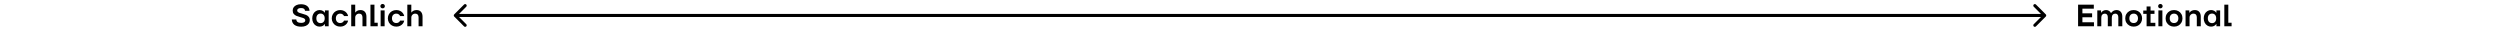 <svg width="1617" height="24" viewBox="0 0 1617 24" fill="none" xmlns="http://www.w3.org/2000/svg">
<path d="M194.898 17.26C192.964 17.26 191.471 16.86 190.418 16.06C189.378 15.26 188.818 14.107 188.738 12.6H191.658C191.684 13.307 191.958 13.853 192.478 14.24C192.998 14.613 193.791 14.8 194.858 14.8C195.658 14.8 196.291 14.66 196.758 14.38C197.224 14.087 197.458 13.687 197.458 13.18C197.458 12.78 197.318 12.453 197.038 12.2C196.758 11.947 196.404 11.747 195.978 11.6C195.551 11.44 194.971 11.267 194.238 11.08C193.184 10.787 192.331 10.507 191.678 10.24C191.038 9.973 190.484 9.567 190.018 9.02C189.551 8.46 189.318 7.727 189.318 6.82C189.318 6.007 189.538 5.293 189.978 4.68C190.418 4.067 191.038 3.593 191.838 3.26C192.638 2.913 193.571 2.74 194.638 2.74C196.304 2.74 197.624 3.107 198.598 3.84C199.584 4.573 200.124 5.627 200.218 7H197.298C197.231 5.8 196.364 5.2 194.698 5.2C193.924 5.2 193.318 5.34 192.878 5.62C192.438 5.887 192.218 6.26 192.218 6.74C192.218 7.14 192.358 7.467 192.638 7.72C192.918 7.96 193.258 8.16 193.658 8.32C194.071 8.467 194.658 8.64 195.418 8.84C196.444 9.107 197.284 9.373 197.938 9.64C198.604 9.907 199.171 10.32 199.638 10.88C200.118 11.44 200.358 12.18 200.358 13.1C200.358 13.927 200.124 14.653 199.658 15.28C199.204 15.907 198.564 16.393 197.738 16.74C196.911 17.087 195.964 17.26 194.898 17.26ZM206.678 17.22C205.824 17.22 205.038 17 204.318 16.56C203.598 16.12 203.024 15.493 202.598 14.68C202.171 13.867 201.958 12.927 201.958 11.86C201.958 10.807 202.171 9.873 202.598 9.06C203.024 8.247 203.598 7.62 204.318 7.18C205.038 6.727 205.824 6.5 206.678 6.5C207.424 6.5 208.098 6.66 208.698 6.98C209.298 7.3 209.751 7.707 210.058 8.2H210.158V6.72H212.578V17H210.158V15.54H210.058C209.751 16.033 209.298 16.44 208.698 16.76C208.111 17.067 207.438 17.22 206.678 17.22ZM207.358 14.96C208.158 14.96 208.798 14.687 209.278 14.14C209.771 13.593 210.018 12.833 210.018 11.86C210.018 10.9 209.771 10.147 209.278 9.6C208.798 9.053 208.158 8.78 207.358 8.78C206.518 8.78 205.851 9.053 205.358 9.6C204.864 10.133 204.618 10.887 204.618 11.86C204.618 12.833 204.864 13.593 205.358 14.14C205.851 14.687 206.518 14.96 207.358 14.96ZM220.055 17.22C219.028 17.22 218.095 16.987 217.255 16.52C216.428 16.053 215.775 15.413 215.295 14.6C214.815 13.773 214.575 12.86 214.575 11.86C214.575 10.86 214.815 9.953 215.295 9.14C215.775 8.313 216.428 7.667 217.255 7.2C218.095 6.733 219.028 6.5 220.055 6.5C220.975 6.5 221.802 6.687 222.535 7.06C223.268 7.42 223.855 7.9 224.295 8.5C224.748 9.087 225.035 9.72 225.155 10.4H222.515C222.355 9.96 222.055 9.587 221.615 9.28C221.188 8.973 220.668 8.82 220.055 8.82C219.202 8.82 218.515 9.1 217.995 9.66C217.488 10.207 217.235 10.94 217.235 11.86C217.235 12.78 217.488 13.52 217.995 14.08C218.515 14.627 219.202 14.9 220.055 14.9C220.655 14.9 221.175 14.747 221.615 14.44C222.055 14.133 222.355 13.76 222.515 13.32H225.155C225.048 14 224.768 14.64 224.315 15.24C223.862 15.827 223.268 16.307 222.535 16.68C221.802 17.04 220.975 17.22 220.055 17.22ZM227.17 17V3H229.75V8.08H229.85C230.143 7.613 230.576 7.233 231.15 6.94C231.723 6.647 232.383 6.5 233.13 6.5C234.343 6.5 235.29 6.873 235.97 7.62C236.663 8.367 237.01 9.427 237.01 10.8V17H234.45V11.22C234.45 10.46 234.263 9.873 233.89 9.46C233.516 9.033 232.99 8.82 232.31 8.82C231.563 8.82 230.95 9.067 230.47 9.56C229.99 10.04 229.75 10.653 229.75 11.4V17H227.17ZM244.311 17H239.611V3H242.191V14.7H244.311V17ZM248.773 17H246.193V6.72H248.773V17ZM247.473 5.4C247.06 5.4 246.713 5.267 246.433 5C246.166 4.733 246.033 4.393 246.033 3.98C246.033 3.58 246.166 3.247 246.433 2.98C246.713 2.7 247.06 2.56 247.473 2.56C247.886 2.56 248.233 2.7 248.513 2.98C248.793 3.247 248.933 3.58 248.933 3.98C248.933 4.393 248.793 4.733 248.513 5C248.246 5.267 247.9 5.4 247.473 5.4ZM256.344 17.22C255.317 17.22 254.384 16.987 253.544 16.52C252.717 16.053 252.064 15.413 251.584 14.6C251.104 13.773 250.864 12.86 250.864 11.86C250.864 10.86 251.104 9.953 251.584 9.14C252.064 8.313 252.717 7.667 253.544 7.2C254.384 6.733 255.317 6.5 256.344 6.5C257.264 6.5 258.091 6.687 258.824 7.06C259.557 7.42 260.144 7.9 260.584 8.5C261.037 9.087 261.324 9.72 261.444 10.4H258.804C258.644 9.96 258.344 9.587 257.904 9.28C257.477 8.973 256.957 8.82 256.344 8.82C255.491 8.82 254.804 9.1 254.284 9.66C253.777 10.207 253.524 10.94 253.524 11.86C253.524 12.78 253.777 13.52 254.284 14.08C254.804 14.627 255.491 14.9 256.344 14.9C256.944 14.9 257.464 14.747 257.904 14.44C258.344 14.133 258.644 13.76 258.804 13.32H261.444C261.337 14 261.057 14.64 260.604 15.24C260.151 15.827 259.557 16.307 258.824 16.68C258.091 17.04 257.264 17.22 256.344 17.22ZM263.459 17V3H266.039V8.08H266.139C266.432 7.613 266.865 7.233 267.439 6.94C268.012 6.647 268.672 6.5 269.419 6.5C270.632 6.5 271.579 6.873 272.259 7.62C272.952 8.367 273.299 9.427 273.299 10.8V17H270.739V11.22C270.739 10.46 270.552 9.873 270.179 9.46C269.805 9.033 269.279 8.82 268.599 8.82C267.852 8.82 267.239 9.067 266.759 9.56C266.279 10.04 266.039 10.653 266.039 11.4V17H263.459Z" fill="black"/>
<path d="M1346.9 11.18V14.4H1354.38V17H1344.1V3H1354.28V5.6H1346.9V8.62H1353.18V11.18H1346.9ZM1356.53 17V6.72H1358.97V8.22H1359.07C1359.33 7.74 1359.74 7.333 1360.31 7C1360.9 6.667 1361.53 6.5 1362.19 6.5C1362.97 6.5 1363.62 6.68 1364.15 7.04C1364.7 7.4 1365.1 7.853 1365.35 8.4H1365.45C1365.84 7.853 1366.33 7.4 1366.91 7.04C1367.51 6.68 1368.19 6.5 1368.93 6.5C1370.09 6.5 1371.01 6.88 1371.69 7.64C1372.37 8.387 1372.71 9.44 1372.71 10.8V17H1370.13V11.18C1370.13 10.42 1369.97 9.84 1369.63 9.44C1369.3 9.027 1368.82 8.82 1368.19 8.82C1367.51 8.82 1366.96 9.053 1366.53 9.52C1366.12 9.973 1365.91 10.613 1365.91 11.44V17H1363.33V11.18C1363.33 10.42 1363.17 9.84 1362.83 9.44C1362.5 9.027 1362.02 8.82 1361.39 8.82C1360.71 8.82 1360.16 9.053 1359.73 9.52C1359.32 9.973 1359.11 10.613 1359.11 11.44V17H1356.53ZM1380.07 17.22C1379.03 17.22 1378.09 16.993 1377.27 16.54C1376.44 16.073 1375.79 15.433 1375.31 14.62C1374.84 13.807 1374.61 12.887 1374.61 11.86C1374.61 10.833 1374.84 9.913 1375.31 9.1C1375.77 8.287 1376.42 7.653 1377.25 7.2C1378.09 6.733 1379.03 6.5 1380.07 6.5C1381.11 6.5 1382.04 6.733 1382.87 7.2C1383.69 7.653 1384.34 8.287 1384.81 9.1C1385.27 9.913 1385.51 10.833 1385.51 11.86C1385.51 12.887 1385.27 13.807 1384.81 14.62C1384.34 15.433 1383.69 16.073 1382.87 16.54C1382.04 16.993 1381.11 17.22 1380.07 17.22ZM1380.07 14.9C1380.92 14.9 1381.59 14.627 1382.09 14.08C1382.59 13.533 1382.85 12.793 1382.85 11.86C1382.85 10.927 1382.59 10.187 1382.09 9.64C1381.59 9.093 1380.92 8.82 1380.07 8.82C1379.21 8.82 1378.53 9.093 1378.03 9.64C1377.52 10.187 1377.27 10.927 1377.27 11.86C1377.27 12.793 1377.51 13.533 1378.01 14.08C1378.51 14.627 1379.2 14.9 1380.07 14.9ZM1390.98 8.98V14.74H1394.08V17H1388.42V8.98H1386.26V6.8H1388.42V4.2H1390.98V6.8H1393.52V8.98H1390.98ZM1398.63 17H1396.05V6.72H1398.63V17ZM1397.33 5.4C1396.92 5.4 1396.57 5.267 1396.29 5C1396.02 4.733 1395.89 4.393 1395.89 3.98C1395.89 3.58 1396.02 3.247 1396.29 2.98C1396.57 2.7 1396.92 2.56 1397.33 2.56C1397.74 2.56 1398.09 2.7 1398.37 2.98C1398.65 3.247 1398.79 3.58 1398.79 3.98C1398.79 4.393 1398.65 4.733 1398.37 5C1398.1 5.267 1397.76 5.4 1397.33 5.4ZM1406.18 17.22C1405.14 17.22 1404.21 16.993 1403.38 16.54C1402.55 16.073 1401.9 15.433 1401.42 14.62C1400.95 13.807 1400.72 12.887 1400.72 11.86C1400.72 10.833 1400.95 9.913 1401.42 9.1C1401.89 8.287 1402.53 7.653 1403.36 7.2C1404.2 6.733 1405.14 6.5 1406.18 6.5C1407.22 6.5 1408.15 6.733 1408.98 7.2C1409.81 7.653 1410.45 8.287 1410.92 9.1C1411.39 9.913 1411.62 10.833 1411.62 11.86C1411.62 12.887 1411.39 13.807 1410.92 14.62C1410.45 15.433 1409.81 16.073 1408.98 16.54C1408.15 16.993 1407.22 17.22 1406.18 17.22ZM1406.18 14.9C1407.03 14.9 1407.71 14.627 1408.2 14.08C1408.71 13.533 1408.96 12.793 1408.96 11.86C1408.96 10.927 1408.71 10.187 1408.2 9.64C1407.71 9.093 1407.03 8.82 1406.18 8.82C1405.33 8.82 1404.65 9.093 1404.14 9.64C1403.63 10.187 1403.38 10.927 1403.38 11.86C1403.38 12.793 1403.63 13.533 1404.12 14.08C1404.63 14.627 1405.31 14.9 1406.18 14.9ZM1413.62 17V6.72H1416.06V8.22H1416.16C1416.46 7.727 1416.9 7.32 1417.48 7C1418.08 6.667 1418.78 6.5 1419.58 6.5C1420.8 6.5 1421.74 6.873 1422.42 7.62C1423.12 8.353 1423.46 9.413 1423.46 10.8V17H1420.9V11.22C1420.9 10.46 1420.72 9.873 1420.34 9.46C1419.98 9.033 1419.46 8.82 1418.76 8.82C1418.03 8.82 1417.42 9.067 1416.92 9.56C1416.44 10.04 1416.2 10.653 1416.2 11.4V17H1413.62ZM1430.09 17.22C1429.23 17.22 1428.45 17 1427.73 16.56C1427.01 16.12 1426.43 15.493 1426.01 14.68C1425.58 13.867 1425.37 12.927 1425.37 11.86C1425.37 10.807 1425.58 9.873 1426.01 9.06C1426.43 8.247 1427.01 7.62 1427.73 7.18C1428.45 6.727 1429.23 6.5 1430.09 6.5C1430.83 6.5 1431.51 6.66 1432.11 6.98C1432.71 7.3 1433.16 7.707 1433.47 8.2H1433.57V6.72H1435.99V17H1433.57V15.54H1433.47C1433.16 16.033 1432.71 16.44 1432.11 16.76C1431.52 17.067 1430.85 17.22 1430.09 17.22ZM1430.77 14.96C1431.57 14.96 1432.21 14.687 1432.69 14.14C1433.18 13.593 1433.43 12.833 1433.43 11.86C1433.43 10.9 1433.18 10.147 1432.69 9.6C1432.21 9.053 1431.57 8.78 1430.77 8.78C1429.93 8.78 1429.26 9.053 1428.77 9.6C1428.27 10.133 1428.03 10.887 1428.03 11.86C1428.03 12.833 1428.27 13.593 1428.77 14.14C1429.26 14.687 1429.93 14.96 1430.77 14.96ZM1443.39 17H1438.69V3H1441.27V14.7H1443.39V17Z" fill="black"/>
<path d="M293.793 9.293C293.402 9.683 293.402 10.317 293.793 10.707L300.157 17.071C300.547 17.462 301.181 17.462 301.571 17.071C301.962 16.68 301.962 16.047 301.571 15.657L295.914 10L301.571 4.343C301.962 3.953 301.962 3.319 301.571 2.929C301.181 2.538 300.547 2.538 300.157 2.929L293.793 9.293ZM1323.21 10.707C1323.6 10.316 1323.6 9.683 1323.21 9.293L1316.84 2.929C1316.45 2.538 1315.82 2.538 1315.43 2.929C1315.04 3.319 1315.04 3.953 1315.43 4.343L1321.09 10L1315.43 15.657C1315.04 16.047 1315.04 16.68 1315.43 17.071C1315.82 17.462 1316.45 17.462 1316.84 17.071L1323.21 10.707ZM294.5 10L294.5 11L1322.5 11L1322.5 10L1322.5 9L294.5 9L294.5 10Z" fill="black"/>
</svg>
